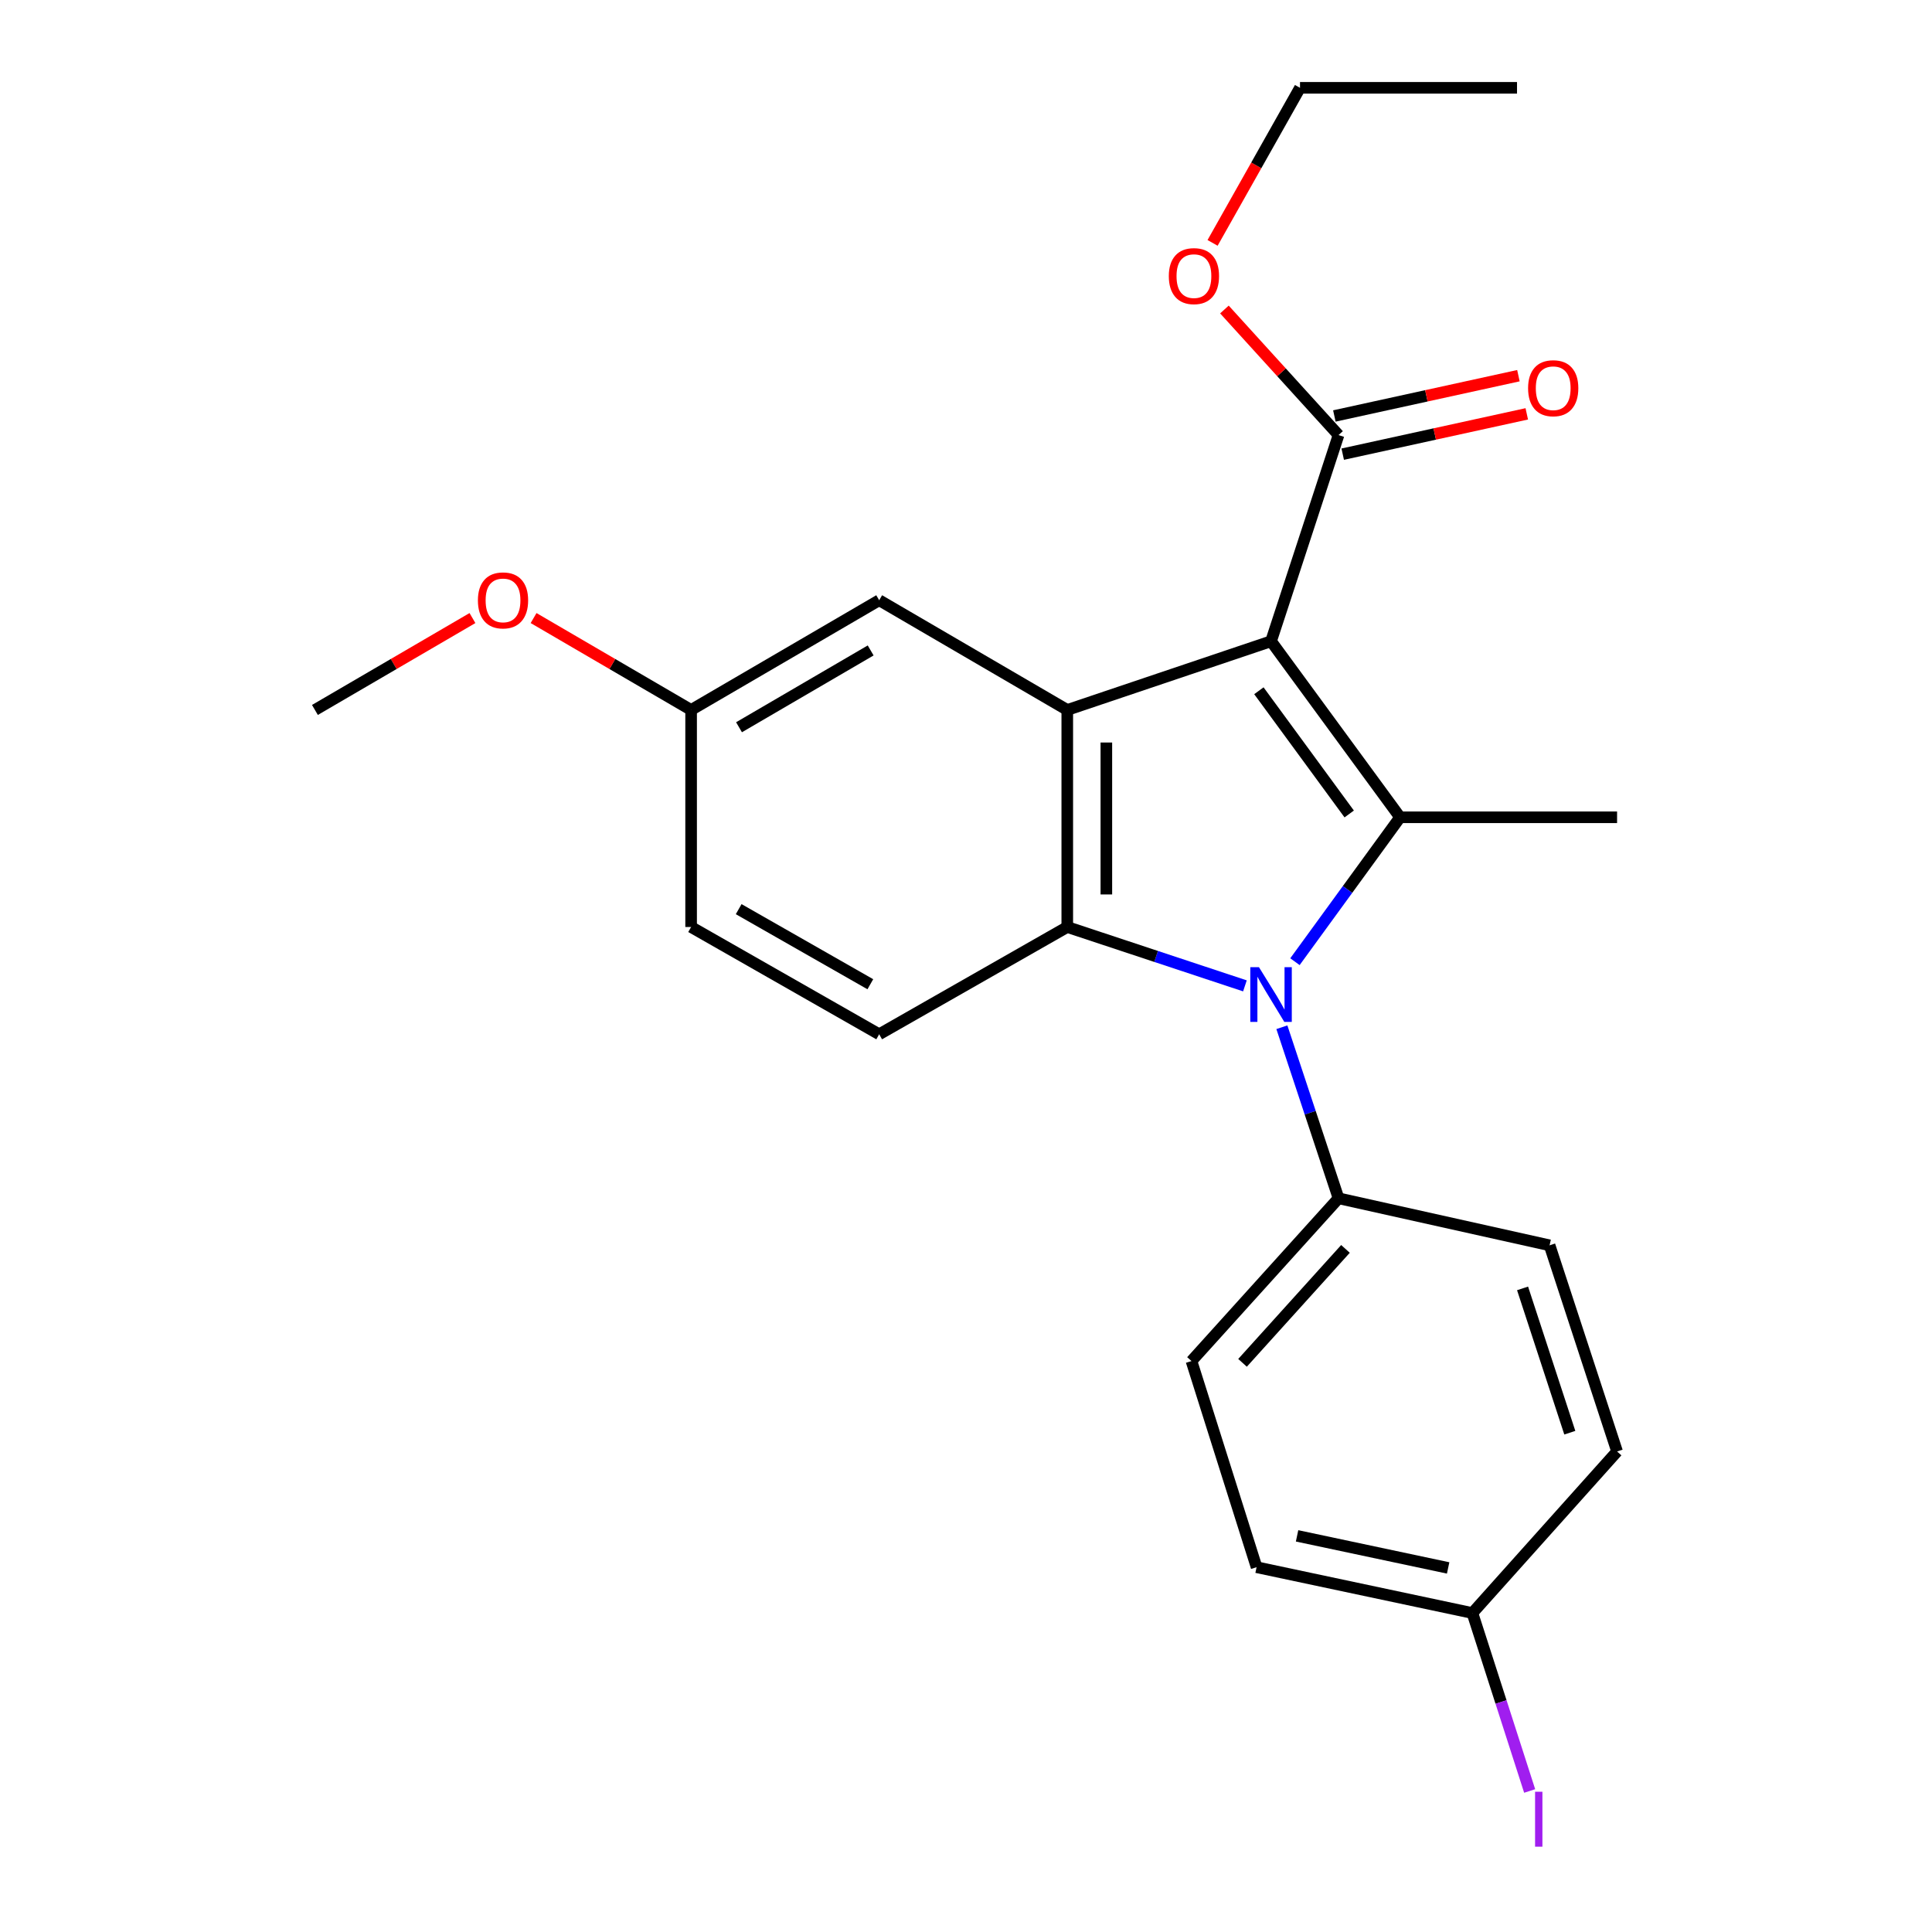 <?xml version='1.0' encoding='iso-8859-1'?>
<svg version='1.1' baseProfile='full'
              xmlns='http://www.w3.org/2000/svg'
                      xmlns:rdkit='http://www.rdkit.org/xml'
                      xmlns:xlink='http://www.w3.org/1999/xlink'
                  xml:space='preserve'
width='1000px' height='1000px' viewBox='0 0 1000 1000'>
<!-- END OF HEADER -->
<rect style='opacity:1.0;fill:#FFFFFF;stroke:none' width='1000' height='1000' x='0' y='0'> </rect>
<path class='bond-0' d='M 657.89,331.906 L 724.682,423.026' style='fill:none;fill-rule:evenodd;stroke:#000000;stroke-width:6px;stroke-linecap:butt;stroke-linejoin:miter;stroke-opacity:1' />
<path class='bond-0' d='M 651.595,357.532 L 698.35,421.316' style='fill:none;fill-rule:evenodd;stroke:#000000;stroke-width:6px;stroke-linecap:butt;stroke-linejoin:miter;stroke-opacity:1' />
<path class='bond-2' d='M 657.89,331.906 L 552.42,367.471' style='fill:none;fill-rule:evenodd;stroke:#000000;stroke-width:6px;stroke-linecap:butt;stroke-linejoin:miter;stroke-opacity:1' />
<path class='bond-4' d='M 657.89,331.906 L 692.825,225.189' style='fill:none;fill-rule:evenodd;stroke:#000000;stroke-width:6px;stroke-linecap:butt;stroke-linejoin:miter;stroke-opacity:1' />
<path class='bond-1' d='M 724.682,423.026 L 697.473,460.397' style='fill:none;fill-rule:evenodd;stroke:#000000;stroke-width:6px;stroke-linecap:butt;stroke-linejoin:miter;stroke-opacity:1' />
<path class='bond-1' d='M 697.473,460.397 L 670.265,497.767' style='fill:none;fill-rule:evenodd;stroke:#0000FF;stroke-width:6px;stroke-linecap:butt;stroke-linejoin:miter;stroke-opacity:1' />
<path class='bond-11' d='M 724.682,423.026 L 836.995,423.026' style='fill:none;fill-rule:evenodd;stroke:#000000;stroke-width:6px;stroke-linecap:butt;stroke-linejoin:miter;stroke-opacity:1' />
<path class='bond-5' d='M 663.5,531.702 L 678.163,575.968' style='fill:none;fill-rule:evenodd;stroke:#0000FF;stroke-width:6px;stroke-linecap:butt;stroke-linejoin:miter;stroke-opacity:1' />
<path class='bond-5' d='M 678.163,575.968 L 692.825,620.234' style='fill:none;fill-rule:evenodd;stroke:#000000;stroke-width:6px;stroke-linecap:butt;stroke-linejoin:miter;stroke-opacity:1' />
<path class='bond-23' d='M 644.372,510.285 L 598.396,495.051' style='fill:none;fill-rule:evenodd;stroke:#0000FF;stroke-width:6px;stroke-linecap:butt;stroke-linejoin:miter;stroke-opacity:1' />
<path class='bond-23' d='M 598.396,495.051 L 552.42,479.817' style='fill:none;fill-rule:evenodd;stroke:#000000;stroke-width:6px;stroke-linecap:butt;stroke-linejoin:miter;stroke-opacity:1' />
<path class='bond-3' d='M 552.42,367.471 L 552.42,479.817' style='fill:none;fill-rule:evenodd;stroke:#000000;stroke-width:6px;stroke-linecap:butt;stroke-linejoin:miter;stroke-opacity:1' />
<path class='bond-3' d='M 572.647,384.323 L 572.647,462.965' style='fill:none;fill-rule:evenodd;stroke:#000000;stroke-width:6px;stroke-linecap:butt;stroke-linejoin:miter;stroke-opacity:1' />
<path class='bond-7' d='M 552.42,367.471 L 455.064,310.679' style='fill:none;fill-rule:evenodd;stroke:#000000;stroke-width:6px;stroke-linecap:butt;stroke-linejoin:miter;stroke-opacity:1' />
<path class='bond-6' d='M 552.42,479.817 L 455.064,535.339' style='fill:none;fill-rule:evenodd;stroke:#000000;stroke-width:6px;stroke-linecap:butt;stroke-linejoin:miter;stroke-opacity:1' />
<path class='bond-8' d='M 694.988,235.068 L 742.622,224.639' style='fill:none;fill-rule:evenodd;stroke:#000000;stroke-width:6px;stroke-linecap:butt;stroke-linejoin:miter;stroke-opacity:1' />
<path class='bond-8' d='M 742.622,224.639 L 790.256,214.209' style='fill:none;fill-rule:evenodd;stroke:#FF0000;stroke-width:6px;stroke-linecap:butt;stroke-linejoin:miter;stroke-opacity:1' />
<path class='bond-8' d='M 690.662,215.31 L 738.296,204.88' style='fill:none;fill-rule:evenodd;stroke:#000000;stroke-width:6px;stroke-linecap:butt;stroke-linejoin:miter;stroke-opacity:1' />
<path class='bond-8' d='M 738.296,204.88 L 785.929,194.451' style='fill:none;fill-rule:evenodd;stroke:#FF0000;stroke-width:6px;stroke-linecap:butt;stroke-linejoin:miter;stroke-opacity:1' />
<path class='bond-14' d='M 692.825,225.189 L 663.292,192.694' style='fill:none;fill-rule:evenodd;stroke:#000000;stroke-width:6px;stroke-linecap:butt;stroke-linejoin:miter;stroke-opacity:1' />
<path class='bond-14' d='M 663.292,192.694 L 633.759,160.199' style='fill:none;fill-rule:evenodd;stroke:#FF0000;stroke-width:6px;stroke-linecap:butt;stroke-linejoin:miter;stroke-opacity:1' />
<path class='bond-9' d='M 692.825,620.234 L 616.707,704.477' style='fill:none;fill-rule:evenodd;stroke:#000000;stroke-width:6px;stroke-linecap:butt;stroke-linejoin:miter;stroke-opacity:1' />
<path class='bond-9' d='M 696.415,646.431 L 643.132,705.401' style='fill:none;fill-rule:evenodd;stroke:#000000;stroke-width:6px;stroke-linecap:butt;stroke-linejoin:miter;stroke-opacity:1' />
<path class='bond-10' d='M 692.825,620.234 L 802.059,644.573' style='fill:none;fill-rule:evenodd;stroke:#000000;stroke-width:6px;stroke-linecap:butt;stroke-linejoin:miter;stroke-opacity:1' />
<path class='bond-24' d='M 455.064,535.339 L 357.718,479.817' style='fill:none;fill-rule:evenodd;stroke:#000000;stroke-width:6px;stroke-linecap:butt;stroke-linejoin:miter;stroke-opacity:1' />
<path class='bond-24' d='M 450.483,509.441 L 382.341,470.576' style='fill:none;fill-rule:evenodd;stroke:#000000;stroke-width:6px;stroke-linecap:butt;stroke-linejoin:miter;stroke-opacity:1' />
<path class='bond-12' d='M 455.064,310.679 L 357.718,367.471' style='fill:none;fill-rule:evenodd;stroke:#000000;stroke-width:6px;stroke-linecap:butt;stroke-linejoin:miter;stroke-opacity:1' />
<path class='bond-12' d='M 450.654,336.669 L 382.512,376.423' style='fill:none;fill-rule:evenodd;stroke:#000000;stroke-width:6px;stroke-linecap:butt;stroke-linejoin:miter;stroke-opacity:1' />
<path class='bond-17' d='M 616.707,704.477 L 650.406,811.183' style='fill:none;fill-rule:evenodd;stroke:#000000;stroke-width:6px;stroke-linecap:butt;stroke-linejoin:miter;stroke-opacity:1' />
<path class='bond-16' d='M 802.059,644.573 L 836.995,751.279' style='fill:none;fill-rule:evenodd;stroke:#000000;stroke-width:6px;stroke-linecap:butt;stroke-linejoin:miter;stroke-opacity:1' />
<path class='bond-16' d='M 788.077,666.872 L 812.532,741.566' style='fill:none;fill-rule:evenodd;stroke:#000000;stroke-width:6px;stroke-linecap:butt;stroke-linejoin:miter;stroke-opacity:1' />
<path class='bond-13' d='M 357.718,367.471 L 357.718,479.817' style='fill:none;fill-rule:evenodd;stroke:#000000;stroke-width:6px;stroke-linecap:butt;stroke-linejoin:miter;stroke-opacity:1' />
<path class='bond-19' d='M 357.718,367.471 L 316.949,343.689' style='fill:none;fill-rule:evenodd;stroke:#000000;stroke-width:6px;stroke-linecap:butt;stroke-linejoin:miter;stroke-opacity:1' />
<path class='bond-19' d='M 316.949,343.689 L 276.179,319.906' style='fill:none;fill-rule:evenodd;stroke:#FF0000;stroke-width:6px;stroke-linecap:butt;stroke-linejoin:miter;stroke-opacity:1' />
<path class='bond-20' d='M 627.626,125.719 L 650.253,85.587' style='fill:none;fill-rule:evenodd;stroke:#FF0000;stroke-width:6px;stroke-linecap:butt;stroke-linejoin:miter;stroke-opacity:1' />
<path class='bond-20' d='M 650.253,85.587 L 672.88,45.455' style='fill:none;fill-rule:evenodd;stroke:#000000;stroke-width:6px;stroke-linecap:butt;stroke-linejoin:miter;stroke-opacity:1' />
<path class='bond-15' d='M 762.112,834.904 L 836.995,751.279' style='fill:none;fill-rule:evenodd;stroke:#000000;stroke-width:6px;stroke-linecap:butt;stroke-linejoin:miter;stroke-opacity:1' />
<path class='bond-18' d='M 762.112,834.904 L 776.931,880.955' style='fill:none;fill-rule:evenodd;stroke:#000000;stroke-width:6px;stroke-linecap:butt;stroke-linejoin:miter;stroke-opacity:1' />
<path class='bond-18' d='M 776.931,880.955 L 791.75,927.007' style='fill:none;fill-rule:evenodd;stroke:#A01EEF;stroke-width:6px;stroke-linecap:butt;stroke-linejoin:miter;stroke-opacity:1' />
<path class='bond-25' d='M 762.112,834.904 L 650.406,811.183' style='fill:none;fill-rule:evenodd;stroke:#000000;stroke-width:6px;stroke-linecap:butt;stroke-linejoin:miter;stroke-opacity:1' />
<path class='bond-25' d='M 749.558,811.56 L 671.363,794.956' style='fill:none;fill-rule:evenodd;stroke:#000000;stroke-width:6px;stroke-linecap:butt;stroke-linejoin:miter;stroke-opacity:1' />
<path class='bond-21' d='M 244.544,319.906 L 203.774,343.689' style='fill:none;fill-rule:evenodd;stroke:#FF0000;stroke-width:6px;stroke-linecap:butt;stroke-linejoin:miter;stroke-opacity:1' />
<path class='bond-21' d='M 203.774,343.689 L 163.005,367.471' style='fill:none;fill-rule:evenodd;stroke:#000000;stroke-width:6px;stroke-linecap:butt;stroke-linejoin:miter;stroke-opacity:1' />
<path class='bond-22' d='M 672.88,45.455 L 785.204,45.455' style='fill:none;fill-rule:evenodd;stroke:#000000;stroke-width:6px;stroke-linecap:butt;stroke-linejoin:miter;stroke-opacity:1' />
<path  class='atom-2' d='M 651.63 500.604
L 660.91 515.604
Q 661.83 517.084, 663.31 519.764
Q 664.79 522.444, 664.87 522.604
L 664.87 500.604
L 668.63 500.604
L 668.63 528.924
L 664.75 528.924
L 654.79 512.524
Q 653.63 510.604, 652.39 508.404
Q 651.19 506.204, 650.83 505.524
L 650.83 528.924
L 647.15 528.924
L 647.15 500.604
L 651.63 500.604
' fill='#0000FF'/>
<path  class='atom-9' d='M 790.936 200.941
Q 790.936 194.141, 794.296 190.341
Q 797.656 186.541, 803.936 186.541
Q 810.216 186.541, 813.576 190.341
Q 816.936 194.141, 816.936 200.941
Q 816.936 207.821, 813.536 211.741
Q 810.136 215.621, 803.936 215.621
Q 797.696 215.621, 794.296 211.741
Q 790.936 207.861, 790.936 200.941
M 803.936 212.421
Q 808.256 212.421, 810.576 209.541
Q 812.936 206.621, 812.936 200.941
Q 812.936 195.381, 810.576 192.581
Q 808.256 189.741, 803.936 189.741
Q 799.616 189.741, 797.256 192.541
Q 794.936 195.341, 794.936 200.941
Q 794.936 206.661, 797.256 209.541
Q 799.616 212.421, 803.936 212.421
' fill='#FF0000'/>
<path  class='atom-15' d='M 604.976 142.914
Q 604.976 136.114, 608.336 132.314
Q 611.696 128.514, 617.976 128.514
Q 624.256 128.514, 627.616 132.314
Q 630.976 136.114, 630.976 142.914
Q 630.976 149.794, 627.576 153.714
Q 624.176 157.594, 617.976 157.594
Q 611.736 157.594, 608.336 153.714
Q 604.976 149.834, 604.976 142.914
M 617.976 154.394
Q 622.296 154.394, 624.616 151.514
Q 626.976 148.594, 626.976 142.914
Q 626.976 137.354, 624.616 134.554
Q 622.296 131.714, 617.976 131.714
Q 613.656 131.714, 611.296 134.514
Q 608.976 137.314, 608.976 142.914
Q 608.976 148.634, 611.296 151.514
Q 613.656 154.394, 617.976 154.394
' fill='#FF0000'/>
<path  class='atom-19' d='M 794.552 927.401
L 798.352 927.401
L 798.352 955.841
L 794.552 955.841
L 794.552 927.401
' fill='#A01EEF'/>
<path  class='atom-20' d='M 247.362 310.759
Q 247.362 303.959, 250.722 300.159
Q 254.082 296.359, 260.362 296.359
Q 266.642 296.359, 270.002 300.159
Q 273.362 303.959, 273.362 310.759
Q 273.362 317.639, 269.962 321.559
Q 266.562 325.439, 260.362 325.439
Q 254.122 325.439, 250.722 321.559
Q 247.362 317.679, 247.362 310.759
M 260.362 322.239
Q 264.682 322.239, 267.002 319.359
Q 269.362 316.439, 269.362 310.759
Q 269.362 305.199, 267.002 302.399
Q 264.682 299.559, 260.362 299.559
Q 256.042 299.559, 253.682 302.359
Q 251.362 305.159, 251.362 310.759
Q 251.362 316.479, 253.682 319.359
Q 256.042 322.239, 260.362 322.239
' fill='#FF0000'/>
</svg>
